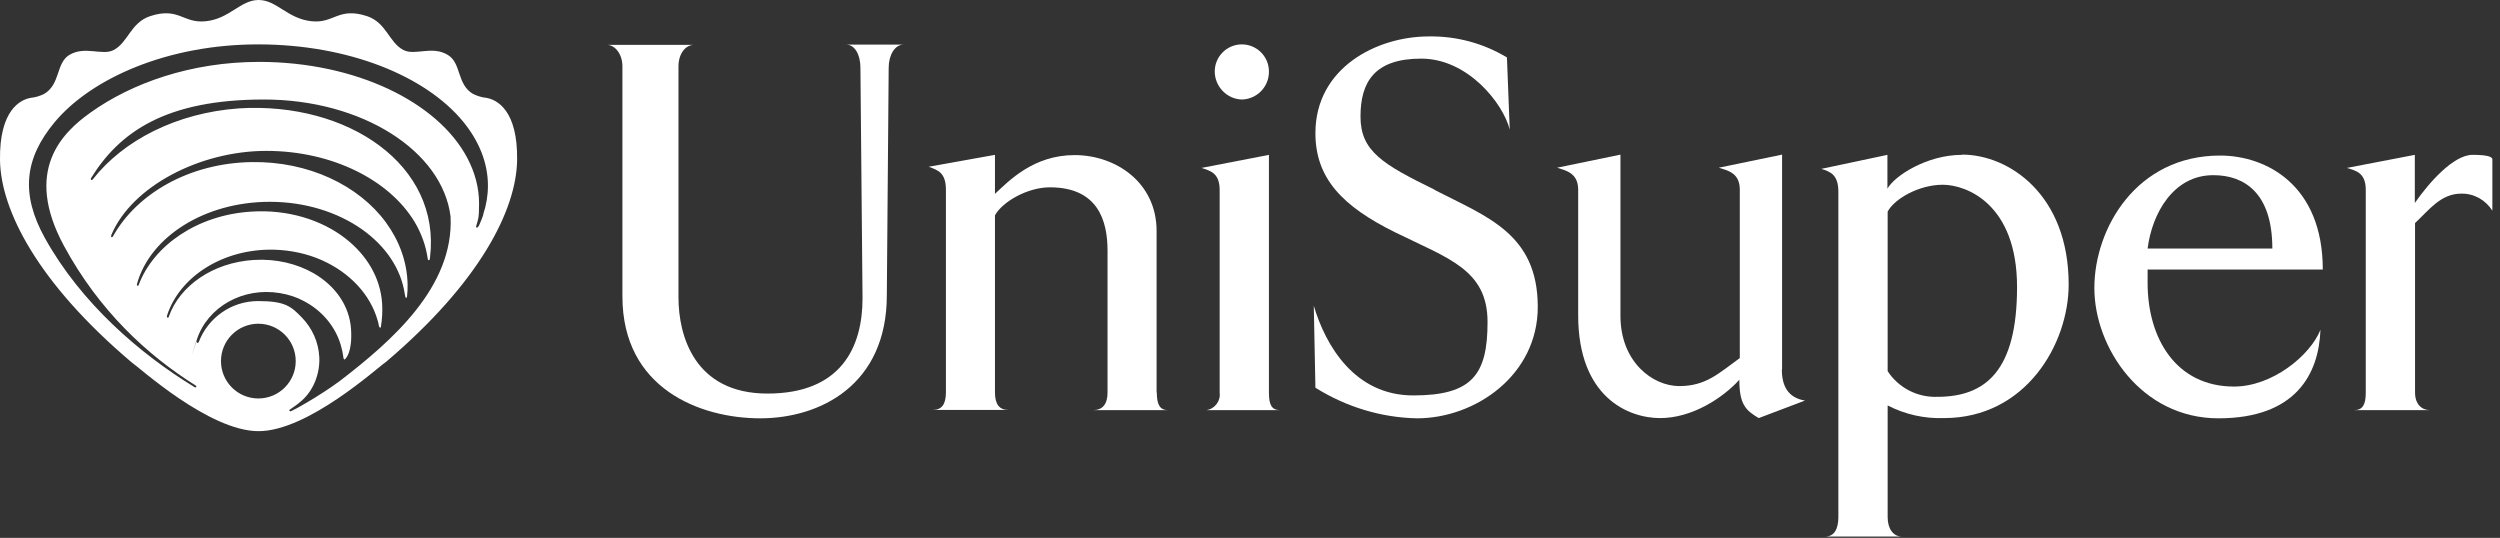 <svg width="251" height="54" viewBox="0 0 251 54" fill="none" xmlns="http://www.w3.org/2000/svg">
<rect x="0" y="0" width="251" height="54" fill="#333333" stroke="none"/>
<g clip-path="url(#clip0_1587_1024)">
<path d="M86.387 6.801L86.598 29.946C86.598 34.894 84.417 39.514 77.054 39.514C69.69 39.514 68.119 33.651 68.119 29.875V6.66C68.119 5.394 68.823 4.502 69.69 4.502H60.92C61.741 4.502 62.491 5.417 62.491 6.66V29.758C62.491 39.021 70.3 41.999 76.327 41.999C82.353 41.999 89.037 38.646 89.037 29.641L89.224 6.801C89.224 5.534 89.834 4.479 90.725 4.479H84.956C85.847 4.479 86.387 5.534 86.387 6.801Z" fill="white"/>
<path d="M116.122 39.42V23.192C116.122 18.314 112.018 15.571 107.891 15.571C103.763 15.571 101.301 18.15 99.894 19.463V15.547L93.234 16.743C94.172 17.072 94.97 17.353 94.97 19.041V39.396C94.97 40.592 94.547 41.155 93.656 41.155H101.231C100.34 41.155 99.894 40.592 99.894 39.396V21.621C100.598 20.308 103.107 18.807 105.405 18.807C110.236 18.807 111.197 22.16 111.197 25.162V39.42C111.197 40.615 110.658 41.178 109.743 41.178H117.271C116.45 41.178 116.145 40.615 116.145 39.42H116.122Z" fill="white"/>
<path d="M127.401 39.42V15.547L120.624 16.861C121.492 17.142 122.453 17.353 122.453 19.065V39.42C122.57 40.264 121.961 41.061 121.116 41.178H120.905H128.527C127.659 41.178 127.401 40.615 127.401 39.42Z" fill="white"/>
<path d="M124.704 9.99C126.229 9.943 127.425 8.677 127.401 7.176C127.401 5.675 126.182 4.456 124.681 4.456C123.18 4.456 121.961 5.675 121.961 7.176C121.961 8.677 123.18 9.966 124.704 9.99Z" fill="white"/>
<path d="M144.074 19.065C138.798 16.486 136.594 15.172 136.594 11.702C136.594 8.231 138.001 5.886 142.691 5.886C147.381 5.886 150.922 10.389 151.578 13.015L151.297 5.769C148.928 4.338 146.208 3.611 143.441 3.658C138.235 3.658 132.068 6.801 132.068 13.367C132.068 17.893 134.764 20.707 140.088 23.333C145.411 25.959 149.35 27.062 149.35 32.338C149.35 37.614 147.803 39.701 141.893 39.701C135.984 39.701 133.076 34.659 131.904 30.696L132.068 38.927C135.14 40.85 138.657 41.929 142.269 41.999C148.131 41.999 154.392 37.661 154.392 30.814C154.392 23.45 149.257 21.762 144.027 19.065H144.074Z" fill="white"/>
<path d="M178.921 37.098V15.524L172.566 16.837C173.434 17.119 174.676 17.33 174.676 19.041V35.949C172.566 37.473 171.276 38.763 168.603 38.763C165.93 38.763 162.693 36.348 162.693 31.704V15.524L156.339 16.837C157.159 17.119 158.449 17.33 158.449 19.041V31.658C158.449 39.842 163.444 41.976 166.68 41.976C169.916 41.976 172.988 39.935 174.63 38.13C174.63 40.592 175.263 41.202 176.576 41.976L181.219 40.217C179.507 39.935 178.898 38.739 178.898 37.098H178.921Z" fill="white"/>
<path d="M196.978 15.547C193.46 15.547 190.2 17.658 189.497 18.948V15.547L182.861 16.954C183.728 17.236 184.572 17.494 184.572 19.253V51.919C184.572 53.114 184.15 53.865 183.283 53.865H190.927C190.107 53.865 189.52 53.114 189.52 51.919V40.709C191.256 41.6 193.202 42.046 195.172 41.976C203.403 41.976 207.694 34.519 207.694 28.562C207.694 19.51 201.668 15.524 197.001 15.524L196.978 15.547ZM194.492 39.842C192.499 39.912 190.599 38.927 189.52 37.262V21.246C190.224 19.933 192.686 18.549 195.055 18.549C197.423 18.549 202.512 20.472 202.512 28.82C202.512 37.168 199.416 39.842 194.492 39.842Z" fill="white"/>
<path d="M233.208 27.062C233.208 18.596 227.557 15.618 222.89 15.618C214.495 15.618 210.274 22.935 210.274 28.914C210.274 34.894 214.987 41.999 222.726 41.999C230.464 41.999 232.809 37.591 232.974 33.112C231.942 35.691 228.143 38.81 224.297 38.81C218.481 38.81 215.62 33.98 215.62 28.422V27.062H233.208ZM222.233 17.588C225.258 17.588 228.143 19.3 228.143 24.951H215.62C216.066 21.434 218.2 17.588 222.21 17.588H222.233Z" fill="white"/>
<path d="M248.24 15.547C246.317 15.547 243.854 18.361 242.447 20.378V15.547L235.623 16.861C236.561 17.142 237.523 17.353 237.523 19.065V39.42C237.523 40.615 237.218 41.178 236.35 41.178H243.972C243.174 41.178 242.471 40.615 242.471 39.42V22.395C243.878 21.082 245.05 19.44 247.114 19.44C248.38 19.417 249.553 20.073 250.233 21.152V15.993C250.233 15.711 249.6 15.547 248.263 15.547H248.24Z" fill="white"/>
<path d="M40.862 29.83C40.869 29.813 40.874 29.796 40.874 29.782C40.874 29.772 40.867 29.805 40.862 29.83Z" fill="white"/>
<path d="M48.849 9.826C48.38 9.779 47.911 9.638 47.489 9.427C45.847 8.465 46.34 6.332 44.956 5.511C43.361 4.549 41.673 5.628 40.501 5.018C39.047 4.268 38.812 2.275 36.842 1.618C33.958 0.68 33.559 2.368 31.285 2.134C28.846 1.876 27.791 0 25.961 0C24.132 0 23.054 1.899 20.638 2.134C18.364 2.368 17.965 0.68 15.081 1.618C13.111 2.275 12.876 4.244 11.422 5.018C10.273 5.628 8.561 4.573 6.967 5.511C5.607 6.332 6.076 8.465 4.434 9.427C4.012 9.638 3.543 9.779 3.074 9.826C2.042 10.013 -0.068 11.045 -0 16.063C0.07 21.082 3.752 28.351 13.179 36.348C13.953 36.864 20.988 43.289 25.959 43.289C30.93 43.289 37.942 36.864 38.739 36.348C48.166 28.351 51.848 21.082 51.918 16.063C51.989 11.045 49.878 10.013 48.846 9.826H48.849ZM25.938 40.006C23.865 40.006 22.186 38.327 22.186 36.254C22.186 34.181 23.865 32.502 25.938 32.502C28.011 32.502 29.69 34.181 29.69 36.254C29.69 38.327 28.011 40.006 25.938 40.006ZM34.122 38.247C33.114 38.998 31.894 39.771 30.863 40.381C30.229 40.756 29.643 41.085 29.244 41.272C29.244 41.272 29.127 41.343 29.08 41.249C29.033 41.155 29.01 41.178 29.151 41.085C29.291 40.991 29.831 40.639 30.276 40.24C31.519 39.162 32.129 37.45 32.058 35.879C31.988 34.331 31.331 32.924 30.276 31.845C29.221 30.767 28.635 30.227 25.915 30.227C23.194 30.227 20.873 31.939 19.958 34.331C19.958 34.354 19.888 34.448 19.817 34.425C19.747 34.401 19.747 34.354 19.747 34.237C19.747 34.19 18.692 37.333 19.771 34.073C20.849 30.813 24.39 28.797 28.119 29.43C28.963 29.571 29.76 29.828 30.464 30.204C32.293 31.142 33.63 32.736 34.192 34.566C34.356 35.128 34.403 35.363 34.497 35.996C34.521 36.066 34.568 36.09 34.568 36.09C34.591 36.09 34.638 36.09 34.661 36.043C34.685 35.996 35.388 35.457 35.248 33.088C35.107 30.72 33.676 28.703 31.496 27.437C29.807 26.475 27.72 25.959 25.469 26.1C21.365 26.358 18.035 28.703 16.956 31.775C16.956 31.798 16.91 31.939 16.816 31.892C16.722 31.845 16.769 31.704 16.769 31.681C18.035 27.765 22.397 24.951 27.509 25.068C29.244 25.115 30.886 25.49 32.316 26.123C35.107 27.366 37.194 29.571 37.921 32.197L37.944 32.267C37.944 32.267 38.038 32.619 38.038 32.713C38.062 32.736 38.062 32.783 38.085 32.83C38.108 32.877 38.155 32.901 38.155 32.901C38.179 32.901 38.202 32.877 38.226 32.854C38.226 32.854 38.132 33.463 38.249 32.76C38.367 32.056 38.413 31.212 38.367 30.485C38.202 27.882 36.819 25.608 34.685 23.943C32.27 22.067 28.893 21.011 25.234 21.246C19.841 21.574 15.432 24.623 13.931 28.586C13.931 28.586 13.885 28.726 13.814 28.703C13.744 28.68 13.744 28.539 13.744 28.539C15.034 23.802 20.521 20.261 27.087 20.261C30.675 20.261 33.911 21.316 36.35 23.028C38.695 24.693 40.266 26.968 40.641 29.524C40.641 29.524 40.665 29.664 40.688 29.758C40.712 29.852 40.735 29.899 40.782 29.899C40.81 29.899 40.836 29.873 40.855 29.843C40.855 29.824 40.862 29.775 40.876 29.664C40.923 29.313 40.923 28.937 40.923 28.562C40.876 26.264 40.078 24.154 38.742 22.325C36.022 18.619 30.98 16.181 25.258 16.274C19.02 16.368 13.72 19.44 11.329 23.755C11.329 23.755 11.258 23.849 11.188 23.802C11.117 23.755 11.164 23.638 11.188 23.567C13.251 18.69 20.099 15.149 26.735 15.149C33.372 15.149 39.093 18.08 41.626 22.278C42.306 23.427 42.752 24.646 42.939 25.936C42.939 25.983 42.963 26.123 43.033 26.123C43.103 26.123 43.15 26.076 43.15 26.006C43.15 25.983 43.174 25.842 43.174 25.842C44.299 16.556 34.919 10.201 23.992 10.881C17.73 11.326 12.384 14.094 9.335 17.986C9.335 18.01 9.218 18.104 9.148 18.057C9.077 18.01 9.148 17.869 9.148 17.869C12.009 13.249 16.652 9.99 26.501 9.99C36.35 9.99 44.417 15.149 45.237 21.738C45.589 28.82 39.281 34.284 34.122 38.247ZM48.52 21.504V21.574C48.427 21.855 48.309 22.137 48.192 22.418C48.169 22.489 48.122 22.559 48.098 22.629C47.981 22.84 47.911 22.864 47.84 22.84C47.817 22.84 47.793 22.817 47.793 22.747C48.005 21.973 48.098 22.02 48.098 20.425C48.098 18.83 47.676 17.306 46.926 15.876C43.971 10.248 35.717 6.214 26.008 6.214C19.184 6.214 13.204 8.348 9.054 11.326C6.263 13.32 2.324 17.119 6.427 24.693C9.945 31.189 14.799 35.668 19.63 38.693C19.63 38.693 19.771 38.763 19.7 38.857C19.63 38.951 19.513 38.857 19.513 38.857C14.049 35.527 8.139 30.438 4.505 23.896C2.066 19.487 2.441 15.923 5.489 12.264C9.171 7.856 16.863 4.432 26.008 4.456C34.966 4.479 42.705 7.598 46.504 12.217C48.075 14.14 48.989 16.321 48.989 18.643C48.989 19.628 48.825 20.589 48.52 21.504Z" fill="white"/>
</g>
<defs>
<clipPath id="clip0_1587_1024">
<rect width="250.731" height="53.865" fill="white"/>
</clipPath>
</defs>
</svg>
